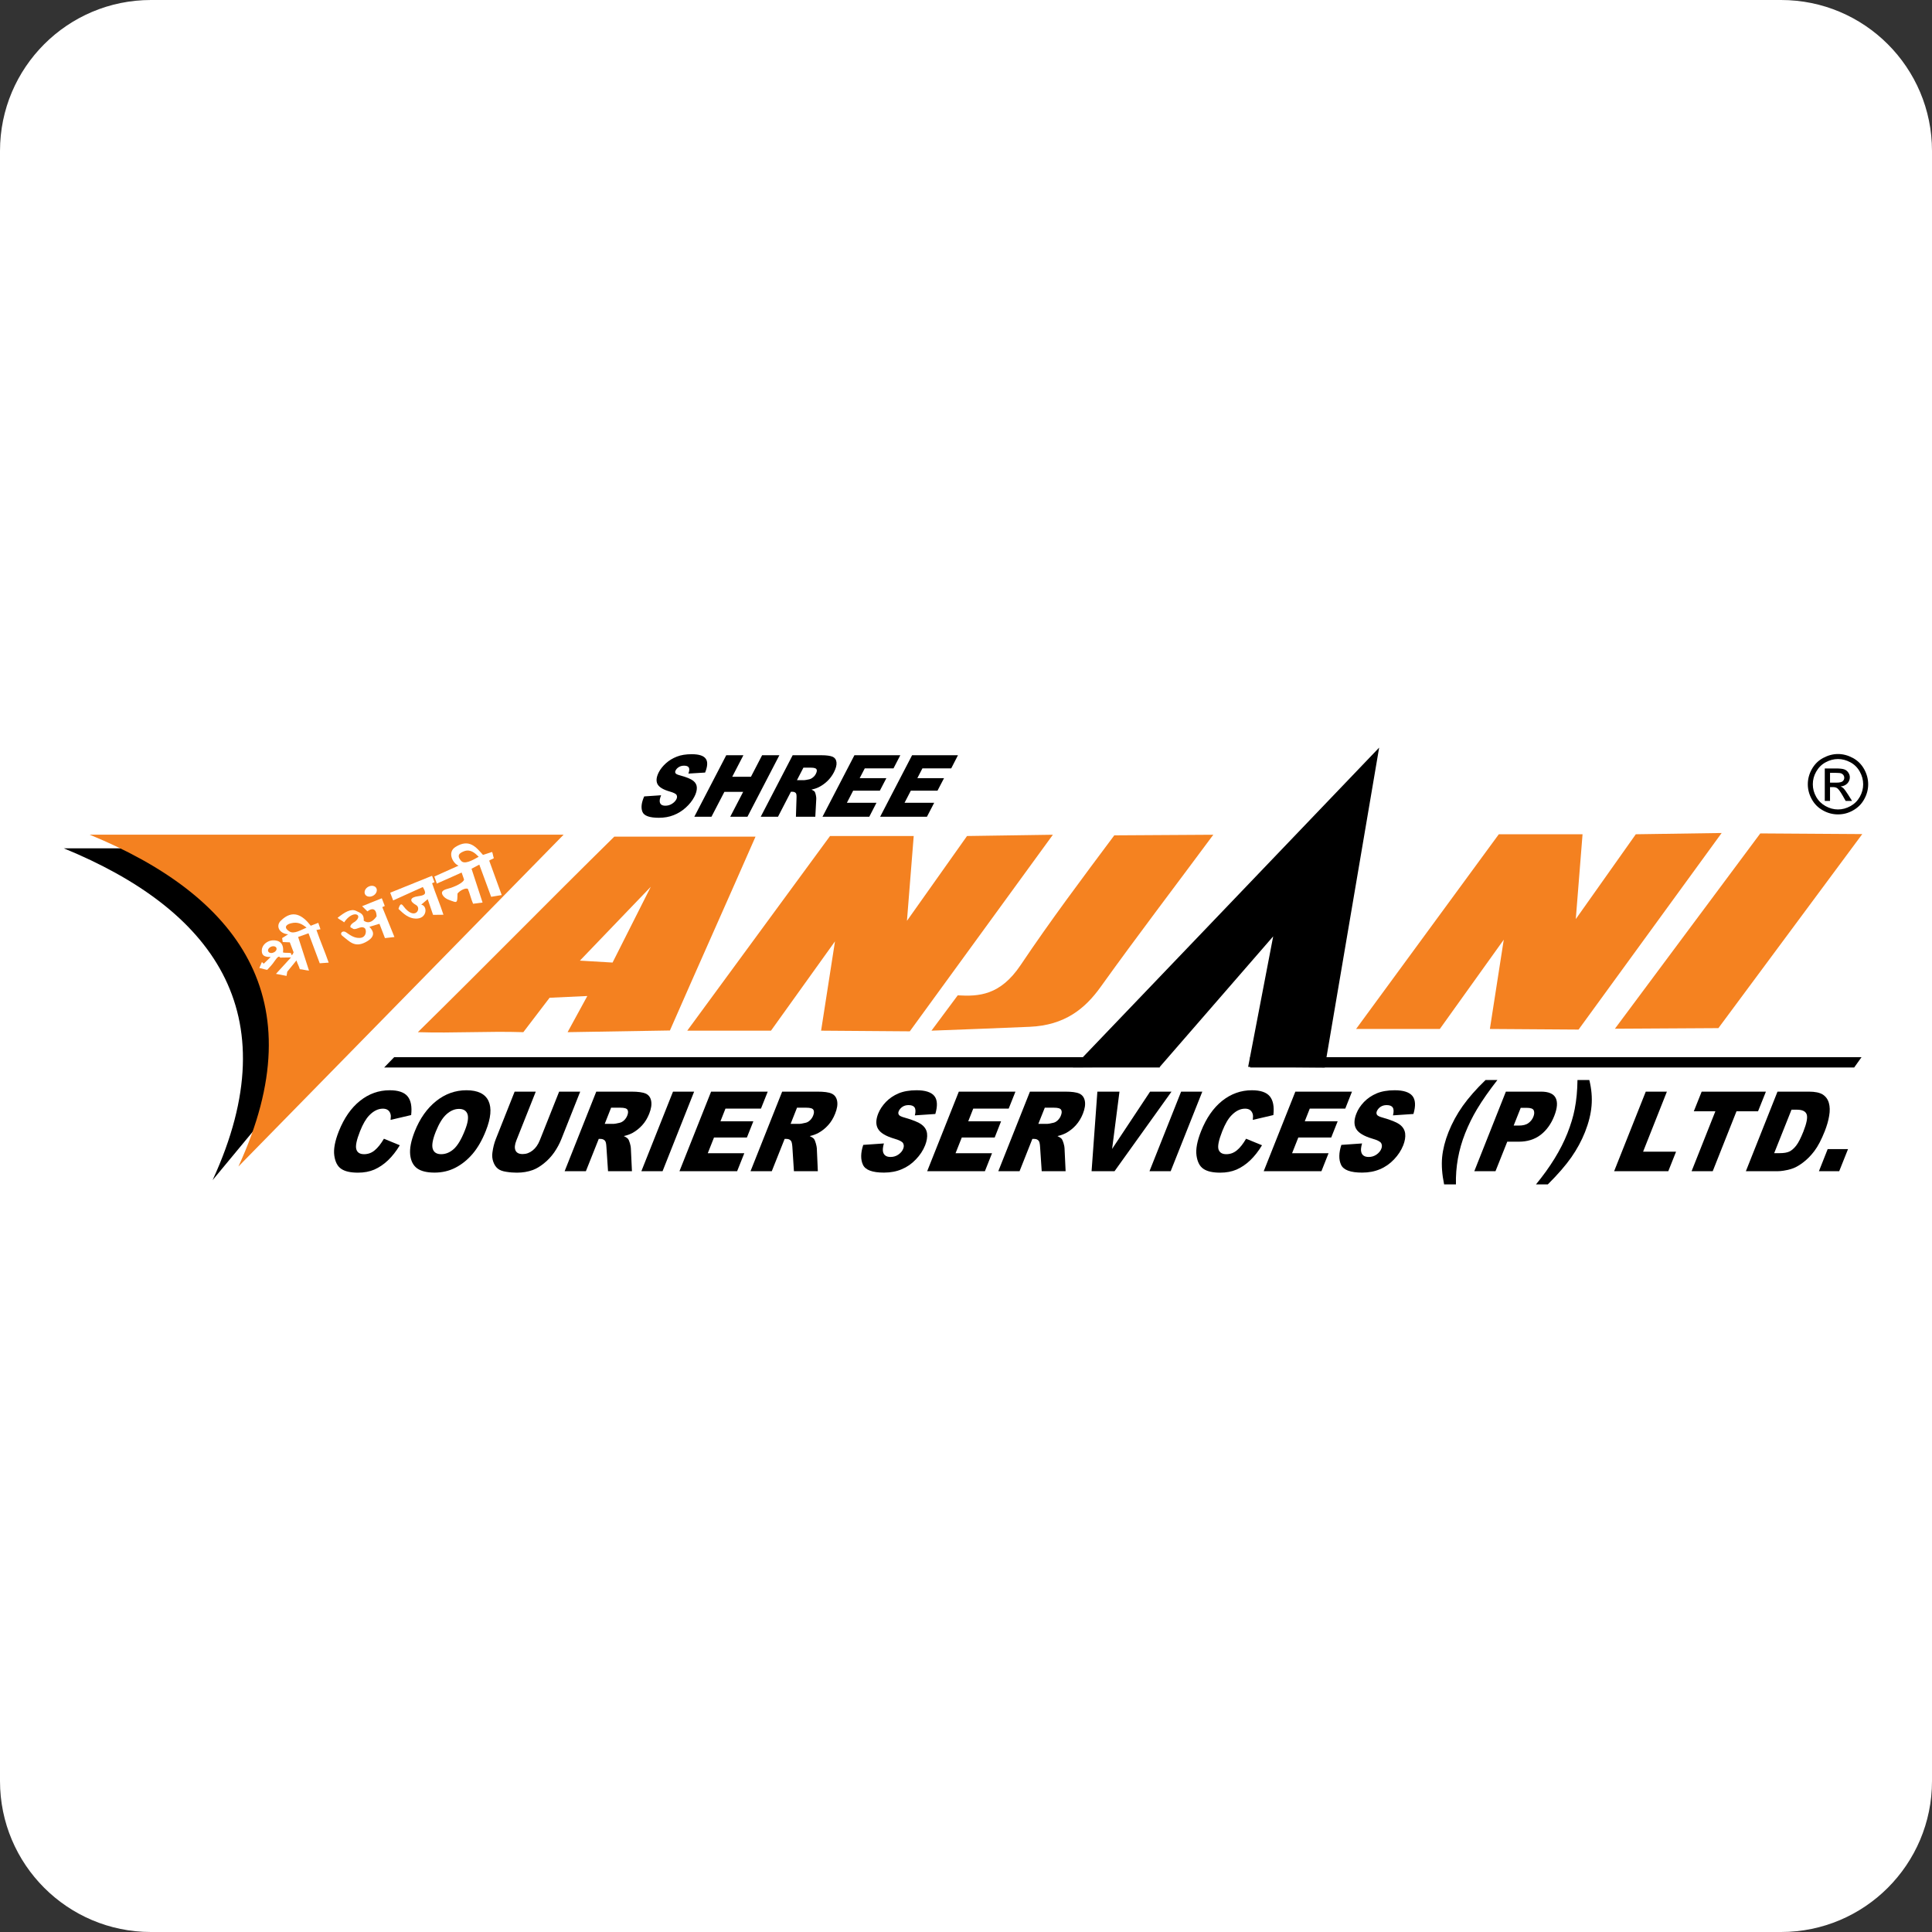 <?xml version="1.0" encoding="UTF-8"?><svg xmlns="http://www.w3.org/2000/svg" xmlns:xlink="http://www.w3.org/1999/xlink" width="32px" height="32px" version="1.1" viewBox="0 0 32 32"><rect x="0" y="0" width="32" height="32" fill="#333333" stroke="none"/><title>shreeanjanicourier</title><g id="shreeanjanicourier" fill="none" fill-rule="evenodd" stroke="none" stroke-width="1"><path id="bg" fill="#FFFFFF" d="M32,29.5 C32,30.881 30.881,32 29.5,32 L2.5,32 C1.119,32 0,30.881 0,29.5 L0,2.5 C0,1.119 1.119,0 2.5,0 L29.5,0 C30.881,0 32,1.119 32,2.5 L32,29.5 Z"/><g id="logo-(1)" transform="translate(1.057, 12.383)"><polygon id="路径" fill="#000000" fill-rule="nonzero" points="19.616 5.288 20.885 5.298 21.786 0 16.717 5.296 18.153 5.288 20.031 3.126"/><path id="形状" fill="#F48120" d="M5.864,4.713 C6.958,3.638 8.025,2.549 9.118,1.474 C9.898,1.474 10.677,1.474 11.457,1.474 C10.982,2.558 10.514,3.6 10.039,4.685 C9.474,4.694 8.909,4.704 8.344,4.713 C8.453,4.514 8.562,4.314 8.671,4.114 C8.462,4.124 8.254,4.133 8.046,4.143 C7.901,4.333 7.756,4.523 7.611,4.713 C7.023,4.694 6.453,4.732 5.864,4.713 L5.864,4.713 Z M8.548,3.528 L9.089,3.56 L9.722,2.305 L8.548,3.528 Z"/><polygon id="路径" fill="#F48120" points="10.326 4.688 12.691 1.464 14.077 1.464 13.965 2.869 14.96 1.464 16.382 1.443 14.012 4.699 12.543 4.688 12.773 3.209 11.713 4.688"/><path id="路径" fill="#F58220" d="M17.399,1.453 C17.946,1.45 18.493,1.446 19.039,1.443 C18.417,2.283 17.781,3.115 17.172,3.965 C16.914,4.325 16.578,4.599 15.999,4.624 C15.456,4.648 14.914,4.667 14.371,4.688 C14.516,4.493 14.661,4.298 14.806,4.103 C15.153,4.123 15.509,4.106 15.847,3.603 C16.343,2.863 16.864,2.17 17.399,1.453 Z"/><polygon id="路径" fill="#000000" fill-rule="nonzero" points="18.152 5.298 5.306 5.298 5.472 5.127 18.152 5.127"/><polygon id="路径" fill="#000000" fill-rule="nonzero" points="19.649 5.127 29.776 5.127 29.654 5.298 19.649 5.298"/><path id="路径" fill="#000000" fill-rule="nonzero" d="M2.464,7.164 L7.019,1.668 L0,1.668 C2.436,2.667 3.752,4.368 2.464,7.164 Z"/><path id="路径" fill="#F48120" d="M2.892,6.938 L8.278,1.442 L0.428,1.442 C2.864,2.441 4.181,4.142 2.892,6.938 Z"/><path id="路径" fill="#000000" fill-rule="nonzero" d="M5.302,6.478 L5.565,6.586 C5.505,6.686 5.439,6.769 5.368,6.837 C5.297,6.904 5.222,6.954 5.143,6.989 C5.064,7.023 4.973,7.04 4.872,7.04 C4.749,7.04 4.656,7.019 4.595,6.977 C4.533,6.936 4.495,6.862 4.48,6.757 C4.465,6.652 4.49,6.518 4.555,6.354 C4.642,6.136 4.758,5.968 4.905,5.851 C5.051,5.734 5.215,5.675 5.398,5.675 C5.54,5.675 5.639,5.709 5.694,5.776 C5.749,5.843 5.769,5.946 5.753,6.086 L5.412,6.166 C5.417,6.125 5.418,6.096 5.413,6.077 C5.406,6.046 5.392,6.022 5.37,6.005 C5.348,5.988 5.32,5.98 5.285,5.98 C5.206,5.98 5.13,6.017 5.058,6.092 C5.005,6.147 4.954,6.233 4.907,6.352 C4.849,6.498 4.828,6.598 4.845,6.653 C4.861,6.707 4.904,6.734 4.973,6.734 C5.04,6.734 5.1,6.712 5.151,6.668 C5.203,6.625 5.253,6.561 5.302,6.478 L5.302,6.478 Z"/><path id="路径" fill="#000000" fill-rule="nonzero" d="M5.812,6.358 C5.751,6.512 5.726,6.64 5.737,6.743 C5.748,6.845 5.786,6.92 5.851,6.968 C5.916,7.015 6.013,7.039 6.14,7.039 C6.266,7.039 6.382,7.012 6.488,6.957 C6.594,6.902 6.689,6.825 6.773,6.726 C6.856,6.628 6.929,6.501 6.99,6.347 C7.074,6.135 7.089,5.97 7.034,5.852 C6.978,5.734 6.857,5.675 6.668,5.675 C6.484,5.675 6.317,5.735 6.166,5.855 C6.016,5.975 5.897,6.143 5.812,6.358 L5.812,6.358 Z"/><path id="路径" fill="#FFFFFF" d="M6.161,6.36 C6.215,6.226 6.274,6.129 6.34,6.071 C6.406,6.013 6.474,5.984 6.545,5.984 C6.618,5.984 6.665,6.012 6.686,6.07 C6.706,6.127 6.692,6.218 6.642,6.342 C6.584,6.489 6.522,6.592 6.458,6.649 C6.395,6.705 6.325,6.734 6.25,6.734 C6.177,6.734 6.13,6.705 6.111,6.647 C6.092,6.588 6.108,6.493 6.161,6.36 L6.161,6.36 Z"/><path id="路径" fill="#000000" fill-rule="nonzero" d="M8.204,5.698 L8.553,5.698 L8.241,6.484 C8.21,6.562 8.17,6.635 8.122,6.705 C8.073,6.774 8.017,6.835 7.951,6.887 C7.886,6.939 7.825,6.975 7.768,6.996 C7.688,7.025 7.601,7.04 7.505,7.04 C7.45,7.04 7.392,7.036 7.33,7.026 C7.268,7.017 7.221,7 7.188,6.973 C7.155,6.946 7.13,6.908 7.113,6.859 C7.096,6.81 7.091,6.759 7.099,6.707 C7.11,6.623 7.129,6.549 7.155,6.484 L7.467,5.698 L7.817,5.698 L7.497,6.503 C7.468,6.575 7.463,6.631 7.481,6.671 C7.499,6.712 7.539,6.732 7.6,6.732 C7.66,6.732 7.715,6.712 7.765,6.672 C7.815,6.633 7.855,6.576 7.884,6.503 L8.204,5.698 L8.204,5.698 Z"/><path id="路径" fill="#000000" fill-rule="nonzero" d="M8.295,7.016 L8.647,7.016 L8.86,6.481 L8.89,6.481 C8.922,6.481 8.947,6.492 8.964,6.512 C8.977,6.527 8.984,6.561 8.987,6.613 L9.014,7.016 L9.41,7.016 L9.392,6.634 C9.392,6.615 9.386,6.588 9.376,6.552 C9.365,6.517 9.356,6.494 9.347,6.483 C9.335,6.467 9.311,6.451 9.275,6.434 C9.333,6.421 9.381,6.403 9.419,6.382 C9.479,6.349 9.533,6.306 9.581,6.253 C9.629,6.2 9.667,6.137 9.696,6.064 C9.729,5.98 9.74,5.909 9.728,5.85 C9.717,5.792 9.686,5.752 9.638,5.73 C9.589,5.709 9.511,5.698 9.403,5.698 L8.819,5.698 L8.295,7.016 L8.295,7.016 Z"/><path id="路径" fill="#FFFFFF" d="M8.959,6.232 L9.065,5.964 L9.219,5.964 C9.283,5.964 9.322,5.975 9.336,5.998 C9.35,6.021 9.349,6.054 9.332,6.096 C9.32,6.125 9.303,6.151 9.28,6.173 C9.256,6.195 9.231,6.209 9.206,6.214 C9.155,6.226 9.122,6.232 9.106,6.232 L8.959,6.232 L8.959,6.232 Z"/><polygon id="路径" fill="#000000" fill-rule="nonzero" points="10.09 5.698 10.44 5.698 9.917 7.016 9.566 7.016"/><polygon id="路径" fill="#000000" fill-rule="nonzero" points="10.721 5.698 10.197 7.016 11.152 7.016 11.271 6.718 10.666 6.718 10.769 6.458 11.314 6.458 11.421 6.189 10.876 6.189 10.959 5.979 11.547 5.979 11.659 5.698"/><path id="路径" fill="#000000" fill-rule="nonzero" d="M11.374,7.016 L11.898,5.698 L12.482,5.698 C12.59,5.698 12.669,5.708 12.717,5.73 C12.766,5.752 12.796,5.792 12.808,5.85 C12.82,5.909 12.809,5.98 12.775,6.064 C12.746,6.137 12.708,6.2 12.66,6.253 C12.612,6.306 12.558,6.349 12.498,6.382 C12.46,6.403 12.412,6.421 12.355,6.434 C12.39,6.451 12.414,6.467 12.427,6.483 C12.435,6.494 12.445,6.517 12.455,6.552 C12.465,6.588 12.471,6.615 12.472,6.634 L12.489,7.016 L12.093,7.016 L12.067,6.613 C12.063,6.561 12.056,6.527 12.043,6.512 C12.026,6.491 12.002,6.481 11.97,6.481 L11.939,6.481 L11.726,7.016 L11.374,7.016 L11.374,7.016 Z"/><path id="路径" fill="#FFFFFF" d="M12.038,6.232 L12.185,6.232 C12.201,6.232 12.234,6.226 12.285,6.214 C12.311,6.209 12.335,6.195 12.359,6.173 C12.382,6.151 12.399,6.125 12.411,6.096 C12.428,6.054 12.429,6.021 12.415,5.998 C12.401,5.975 12.362,5.964 12.298,5.964 L12.144,5.964 L12.038,6.232 L12.038,6.232 Z"/><path id="路径" fill="#000000" fill-rule="nonzero" d="M13.241,6.58 L13.583,6.556 C13.565,6.619 13.561,6.667 13.57,6.7 C13.585,6.753 13.626,6.78 13.693,6.78 C13.743,6.78 13.787,6.766 13.825,6.739 C13.863,6.712 13.889,6.68 13.903,6.644 C13.917,6.61 13.916,6.579 13.901,6.552 C13.886,6.525 13.836,6.5 13.752,6.476 C13.614,6.435 13.526,6.382 13.487,6.316 C13.447,6.249 13.448,6.164 13.489,6.061 C13.516,5.993 13.559,5.929 13.616,5.869 C13.674,5.809 13.743,5.762 13.825,5.727 C13.906,5.693 14.006,5.675 14.124,5.675 C14.269,5.675 14.367,5.707 14.418,5.769 C14.469,5.832 14.475,5.932 14.435,6.068 L14.096,6.091 C14.111,6.031 14.109,5.988 14.092,5.961 C14.075,5.934 14.041,5.921 13.992,5.921 C13.951,5.921 13.916,5.931 13.888,5.951 C13.859,5.971 13.839,5.996 13.828,6.024 C13.819,6.045 13.82,6.064 13.831,6.081 C13.84,6.098 13.873,6.114 13.929,6.129 C14.067,6.168 14.161,6.207 14.211,6.246 C14.262,6.285 14.291,6.334 14.298,6.392 C14.305,6.45 14.294,6.515 14.266,6.587 C14.232,6.672 14.181,6.75 14.112,6.821 C14.044,6.893 13.966,6.947 13.879,6.983 C13.793,7.02 13.694,7.039 13.585,7.039 C13.392,7.039 13.276,6.996 13.236,6.909 C13.196,6.823 13.197,6.713 13.241,6.58 L13.241,6.58 Z"/><polygon id="路径" fill="#000000" fill-rule="nonzero" points="14.824 5.698 14.3 7.016 15.256 7.016 15.374 6.718 14.77 6.718 14.873 6.458 15.418 6.458 15.524 6.189 14.98 6.189 15.063 5.979 15.65 5.979 15.762 5.698"/><path id="路径" fill="#000000" fill-rule="nonzero" d="M15.478,7.016 L16.002,5.698 L16.585,5.698 C16.693,5.698 16.772,5.708 16.82,5.73 C16.869,5.752 16.899,5.792 16.911,5.85 C16.923,5.909 16.912,5.98 16.879,6.064 C16.85,6.137 16.811,6.2 16.764,6.253 C16.716,6.306 16.662,6.349 16.602,6.382 C16.563,6.403 16.515,6.421 16.458,6.434 C16.493,6.451 16.517,6.467 16.53,6.483 C16.538,6.494 16.548,6.517 16.559,6.552 C16.569,6.588 16.575,6.615 16.575,6.634 L16.593,7.016 L16.197,7.016 L16.17,6.613 C16.167,6.561 16.159,6.527 16.147,6.512 C16.13,6.491 16.105,6.481 16.073,6.481 L16.042,6.481 L15.83,7.016 L15.478,7.016 L15.478,7.016 Z"/><path id="路径" fill="#FFFFFF" d="M16.141,6.232 L16.289,6.232 C16.305,6.232 16.338,6.226 16.389,6.214 C16.414,6.209 16.439,6.195 16.462,6.173 C16.485,6.151 16.503,6.125 16.514,6.096 C16.531,6.054 16.533,6.021 16.518,5.998 C16.504,5.975 16.465,5.964 16.402,5.964 L16.248,5.964 L16.141,6.232 L16.141,6.232 Z"/><polygon id="路径" fill="#000000" fill-rule="nonzero" points="17.119 5.698 17.485 5.698 17.363 6.647 17.992 5.698 18.347 5.698 17.403 7.016 17.023 7.016"/><polygon id="路径" fill="#000000" fill-rule="nonzero" points="18.506 5.698 17.982 7.016 18.333 7.016 18.857 5.698"/><path id="路径" fill="#000000" fill-rule="nonzero" d="M19.582,6.478 L19.846,6.586 C19.786,6.686 19.72,6.769 19.649,6.837 C19.578,6.904 19.503,6.954 19.424,6.989 C19.344,7.023 19.254,7.04 19.153,7.04 C19.03,7.04 18.937,7.019 18.876,6.977 C18.814,6.936 18.776,6.862 18.761,6.757 C18.746,6.652 18.771,6.518 18.836,6.354 C18.923,6.136 19.039,5.968 19.185,5.851 C19.332,5.734 19.496,5.675 19.678,5.675 C19.821,5.675 19.92,5.709 19.975,5.776 C20.03,5.843 20.05,5.946 20.034,6.086 L19.693,6.166 C19.698,6.125 19.698,6.096 19.694,6.077 C19.687,6.046 19.672,6.022 19.651,6.005 C19.629,5.988 19.601,5.98 19.566,5.98 C19.486,5.98 19.411,6.017 19.339,6.092 C19.285,6.147 19.235,6.233 19.188,6.352 C19.13,6.498 19.109,6.598 19.125,6.653 C19.142,6.707 19.185,6.734 19.254,6.734 C19.321,6.734 19.38,6.712 19.432,6.668 C19.484,6.625 19.534,6.561 19.582,6.478 L19.582,6.478 Z"/><polygon id="路径" fill="#000000" fill-rule="nonzero" points="20.398 5.698 19.874 7.016 20.83 7.016 20.948 6.718 20.344 6.718 20.447 6.458 20.992 6.458 21.099 6.189 20.554 6.189 20.637 5.979 21.225 5.979 21.336 5.698"/><path id="路径" fill="#000000" fill-rule="nonzero" d="M21.16,6.58 L21.503,6.556 C21.485,6.619 21.48,6.667 21.49,6.7 C21.504,6.753 21.545,6.78 21.613,6.78 C21.662,6.78 21.706,6.766 21.744,6.739 C21.782,6.712 21.808,6.68 21.822,6.644 C21.836,6.61 21.835,6.579 21.82,6.552 C21.805,6.525 21.756,6.5 21.671,6.476 C21.534,6.435 21.445,6.382 21.406,6.316 C21.367,6.249 21.368,6.164 21.409,6.061 C21.435,5.993 21.478,5.929 21.535,5.869 C21.593,5.809 21.663,5.762 21.744,5.727 C21.826,5.693 21.925,5.675 22.043,5.675 C22.188,5.675 22.286,5.707 22.337,5.769 C22.388,5.832 22.394,5.932 22.354,6.068 L22.015,6.091 C22.03,6.031 22.029,5.988 22.011,5.961 C21.994,5.934 21.96,5.921 21.911,5.921 C21.87,5.921 21.836,5.931 21.807,5.951 C21.779,5.971 21.759,5.996 21.747,6.024 C21.739,6.045 21.74,6.064 21.75,6.081 C21.76,6.098 21.792,6.114 21.848,6.129 C21.986,6.168 22.08,6.207 22.131,6.246 C22.181,6.285 22.21,6.334 22.217,6.392 C22.224,6.45 22.213,6.515 22.185,6.587 C22.151,6.672 22.1,6.75 22.032,6.821 C21.963,6.893 21.886,6.947 21.799,6.983 C21.712,7.02 21.614,7.039 21.504,7.039 C21.311,7.039 21.195,6.996 21.155,6.909 C21.115,6.823 21.117,6.713 21.16,6.58 L21.16,6.58 Z"/><path id="路径" fill="#000000" fill-rule="nonzero" d="M23.549,5.505 L23.745,5.505 C23.609,5.679 23.496,5.84 23.408,5.987 C23.333,6.112 23.267,6.246 23.21,6.389 C23.102,6.662 23.051,6.944 23.058,7.234 L22.862,7.234 C22.828,7.069 22.817,6.92 22.829,6.786 C22.842,6.653 22.877,6.513 22.935,6.367 C22.996,6.215 23.074,6.071 23.171,5.934 C23.268,5.798 23.394,5.654 23.549,5.505 L23.549,5.505 Z"/><path id="路径" fill="#000000" fill-rule="nonzero" d="M23.885,5.698 L23.362,7.016 L23.713,7.016 L23.908,6.527 L24.099,6.527 C24.24,6.527 24.36,6.49 24.459,6.415 C24.557,6.34 24.633,6.236 24.686,6.102 C24.737,5.973 24.745,5.873 24.71,5.803 C24.675,5.733 24.594,5.698 24.467,5.698 L23.885,5.698 L23.885,5.698 Z"/><path id="路径" fill="#FFFFFF" d="M24.014,6.26 L24.131,5.966 L24.23,5.966 C24.296,5.966 24.335,5.98 24.347,6.009 C24.359,6.038 24.357,6.073 24.34,6.115 C24.323,6.157 24.296,6.192 24.258,6.219 C24.22,6.247 24.167,6.26 24.099,6.26 L24.014,6.26 L24.014,6.26 Z"/><path id="路径" fill="#000000" fill-rule="nonzero" d="M25.267,5.505 C25.304,5.654 25.316,5.798 25.304,5.934 C25.292,6.071 25.256,6.215 25.196,6.367 C25.138,6.513 25.062,6.653 24.969,6.786 C24.875,6.92 24.746,7.069 24.58,7.234 L24.384,7.234 C24.622,6.944 24.795,6.662 24.904,6.388 C24.96,6.246 25.001,6.112 25.025,5.987 C25.054,5.84 25.069,5.679 25.071,5.505 L25.267,5.505 L25.267,5.505 Z"/><polygon id="路径" fill="#000000" fill-rule="nonzero" points="26.202 5.698 26.552 5.698 26.158 6.692 26.704 6.692 26.575 7.016 25.678 7.016"/><polygon id="路径" fill="#000000" fill-rule="nonzero" points="27.128 5.698 28.192 5.698 28.062 6.023 27.705 6.023 27.311 7.016 26.961 7.016 27.355 6.023 26.998 6.023"/><path id="路径" fill="#000000" fill-rule="nonzero" d="M28.384,5.698 L27.86,7.016 L28.381,7.016 C28.443,7.016 28.517,7.005 28.604,6.981 C28.667,6.963 28.733,6.928 28.803,6.875 C28.873,6.823 28.937,6.758 28.995,6.681 C29.054,6.603 29.111,6.494 29.167,6.353 C29.202,6.263 29.227,6.178 29.24,6.097 C29.254,6.017 29.252,5.946 29.235,5.886 C29.218,5.825 29.184,5.779 29.134,5.746 C29.083,5.714 29.007,5.698 28.904,5.698 L28.384,5.698 L28.384,5.698 Z"/><path id="路径" fill="#FFFFFF" d="M28.616,5.997 L28.703,5.997 C28.794,5.997 28.848,6.022 28.867,6.074 C28.886,6.125 28.867,6.221 28.812,6.361 C28.77,6.466 28.731,6.543 28.695,6.59 C28.658,6.637 28.621,6.67 28.583,6.689 C28.544,6.708 28.489,6.717 28.415,6.717 L28.329,6.717 L28.616,5.997 L28.616,5.997 Z"/><polygon id="路径" fill="#000000" fill-rule="nonzero" points="29.215 6.65 29.552 6.65 29.406 7.016 29.07 7.016"/><polygon id="路径" fill="#F48120" points="21.404 4.66 23.768 1.435 25.155 1.435 25.043 2.84 26.037 1.435 27.459 1.414 25.089 4.67 23.62 4.66 23.85 3.181 22.791 4.66"/><polygon id="路径" fill="#F58220" points="25.691 4.656 28.099 1.421 29.788 1.432 27.405 4.646"/><path id="形状" fill="#000000" fill-rule="nonzero" d="M9.613,0.808 L9.893,0.789 C9.873,0.838 9.866,0.875 9.871,0.9 C9.878,0.942 9.91,0.962 9.964,0.962 C10.004,0.962 10.041,0.951 10.074,0.93 C10.107,0.909 10.13,0.885 10.145,0.857 C10.159,0.831 10.16,0.807 10.15,0.786 C10.14,0.765 10.102,0.746 10.036,0.727 C9.927,0.696 9.86,0.655 9.833,0.604 C9.807,0.552 9.814,0.487 9.855,0.407 C9.882,0.355 9.922,0.305 9.973,0.259 C10.025,0.212 10.085,0.176 10.154,0.149 C10.222,0.122 10.305,0.109 10.4,0.109 C10.518,0.109 10.595,0.133 10.631,0.182 C10.668,0.23 10.664,0.307 10.622,0.413 L10.345,0.43 C10.362,0.384 10.364,0.351 10.352,0.33 C10.34,0.309 10.314,0.299 10.274,0.299 C10.241,0.299 10.212,0.306 10.187,0.322 C10.162,0.337 10.144,0.356 10.133,0.379 C10.124,0.395 10.124,0.409 10.131,0.422 C10.137,0.436 10.162,0.448 10.207,0.46 C10.315,0.489 10.388,0.519 10.426,0.55 C10.464,0.58 10.484,0.618 10.485,0.663 C10.486,0.707 10.473,0.758 10.444,0.813 C10.41,0.879 10.362,0.939 10.301,0.994 C10.24,1.049 10.172,1.091 10.099,1.119 C10.026,1.148 9.945,1.162 9.856,1.162 C9.7,1.162 9.609,1.129 9.583,1.062 C9.557,0.995 9.567,0.911 9.613,0.808 L9.613,0.808 Z M10.972,0.126 L10.443,1.145 L10.727,1.145 L10.941,0.733 L11.252,0.733 L11.038,1.145 L11.323,1.145 L11.852,0.126 L11.566,0.126 L11.381,0.483 L11.071,0.483 L11.256,0.126 L10.972,0.126 L10.972,0.126 Z M11.543,1.145 L12.072,0.126 L12.545,0.126 C12.633,0.126 12.696,0.135 12.733,0.151 C12.771,0.168 12.793,0.199 12.798,0.244 C12.803,0.289 12.788,0.344 12.755,0.409 C12.725,0.466 12.689,0.514 12.646,0.555 C12.603,0.596 12.556,0.629 12.505,0.655 C12.472,0.671 12.432,0.685 12.384,0.695 C12.411,0.708 12.43,0.72 12.439,0.733 C12.444,0.741 12.45,0.759 12.456,0.786 C12.462,0.814 12.464,0.834 12.463,0.849 L12.447,1.145 L12.126,1.145 L12.136,0.833 C12.138,0.793 12.134,0.767 12.126,0.755 C12.113,0.739 12.094,0.731 12.068,0.731 L12.043,0.731 L11.829,1.145 L11.543,1.145 L11.543,1.145 Z M12.143,0.539 L12.263,0.539 C12.276,0.539 12.303,0.534 12.345,0.525 C12.366,0.521 12.387,0.51 12.408,0.493 C12.429,0.476 12.445,0.457 12.456,0.434 C12.473,0.401 12.477,0.376 12.467,0.359 C12.458,0.341 12.427,0.332 12.375,0.332 L12.25,0.332 L12.143,0.539 L12.143,0.539 Z M13.095,0.126 L12.566,1.145 L13.341,1.145 L13.46,0.914 L12.97,0.914 L13.074,0.713 L13.516,0.713 L13.624,0.506 L13.182,0.506 L13.266,0.344 L13.742,0.344 L13.855,0.126 L13.095,0.126 L13.095,0.126 Z M14.05,0.126 L14.81,0.126 L14.698,0.344 L14.221,0.344 L14.137,0.506 L14.579,0.506 L14.471,0.713 L14.029,0.713 L13.925,0.914 L14.416,0.914 L14.296,1.145 L13.521,1.145 L14.05,0.126 Z"/><path id="形状" fill="#FFFFFF" d="M3.238,3.65 C3.285,3.657 3.322,3.674 3.369,3.681 C3.413,3.633 3.453,3.593 3.49,3.537 C3.537,3.469 3.566,3.443 3.582,3.478 C3.642,3.477 3.702,3.476 3.763,3.475 C3.68,3.566 3.597,3.656 3.514,3.747 C3.572,3.758 3.631,3.77 3.689,3.781 C3.693,3.758 3.697,3.734 3.701,3.711 C3.751,3.649 3.802,3.587 3.853,3.525 C3.869,3.577 3.894,3.618 3.909,3.67 C3.963,3.674 4.007,3.689 4.061,3.693 C4.001,3.507 3.941,3.322 3.881,3.136 C3.938,3.116 3.995,3.096 4.053,3.075 C4.115,3.241 4.177,3.406 4.239,3.572 C4.288,3.568 4.338,3.565 4.387,3.561 C4.323,3.377 4.248,3.204 4.184,3.02 C4.203,3.02 4.232,3.009 4.251,3.008 C4.239,2.973 4.227,2.937 4.215,2.902 C4.173,2.918 4.132,2.934 4.09,2.95 C3.957,2.778 3.792,2.669 3.592,2.869 C3.509,2.952 3.564,3.079 3.715,3.092 C3.682,3.113 3.649,3.134 3.616,3.155 C3.619,3.176 3.623,3.198 3.626,3.22 C3.665,3.222 3.704,3.224 3.743,3.225 C3.764,3.28 3.785,3.335 3.806,3.39 C3.782,3.454 3.763,3.44 3.765,3.406 C3.718,3.391 3.677,3.406 3.63,3.392 C3.65,3.246 3.572,3.185 3.458,3.192 C3.382,3.196 3.288,3.255 3.28,3.349 C3.27,3.466 3.361,3.467 3.426,3.468 C3.388,3.505 3.349,3.542 3.311,3.579 C3.301,3.57 3.291,3.56 3.281,3.551 C3.264,3.588 3.256,3.614 3.238,3.65 L3.238,3.65 Z M4.021,2.981 C3.923,3.023 3.814,3.09 3.741,3.047 C3.648,2.992 3.664,2.935 3.76,2.91 C3.883,2.878 3.951,2.928 4.021,2.981 L4.021,2.981 Z M3.474,3.29 C3.511,3.291 3.532,3.318 3.521,3.349 C3.509,3.38 3.47,3.403 3.432,3.402 C3.395,3.4 3.374,3.374 3.385,3.343 C3.397,3.312 3.436,3.288 3.474,3.29 Z"/><path id="路径" fill="#FFFFFF" d="M5.406,2.403 C5.637,2.31 5.868,2.216 6.099,2.123 L6.14,2.229 C6.126,2.235 6.113,2.24 6.1,2.246 C6.158,2.424 6.231,2.59 6.288,2.768 C6.222,2.767 6.182,2.771 6.116,2.77 C6.086,2.684 6.056,2.597 6.027,2.51 C5.991,2.541 5.955,2.571 5.92,2.601 C6.028,2.618 6.022,2.836 5.831,2.832 C5.715,2.83 5.63,2.756 5.543,2.671 C5.567,2.59 5.589,2.577 5.621,2.621 C5.815,2.883 5.933,2.66 5.834,2.607 C5.719,2.544 5.728,2.479 5.871,2.461 C6,2.444 6.008,2.413 5.946,2.309 C5.778,2.385 5.62,2.456 5.455,2.531 L5.406,2.403 Z"/><path id="路径" fill="#FFFFFF" d="M5.121,2.29 C5.173,2.299 5.198,2.346 5.177,2.395 C5.157,2.444 5.097,2.476 5.045,2.467 C4.993,2.458 4.968,2.411 4.989,2.362 C5.009,2.313 5.069,2.281 5.121,2.29 Z"/><path id="路径" fill="#FFFFFF" d="M4.643,2.894 C4.609,2.863 4.568,2.851 4.534,2.82 C4.653,2.724 4.757,2.662 4.843,2.705 C4.911,2.738 4.975,2.753 4.968,2.867 C5.036,2.914 5.106,2.899 5.181,2.795 C5.178,2.681 5.123,2.641 5.028,2.712 C4.999,2.683 4.97,2.655 4.941,2.626 C5.049,2.582 5.158,2.538 5.267,2.495 L5.316,2.623 C5.302,2.629 5.289,2.636 5.275,2.642 C5.342,2.807 5.409,2.972 5.476,3.137 C5.424,3.143 5.371,3.149 5.319,3.155 C5.289,3.076 5.258,2.997 5.228,2.918 C5.172,2.935 5.117,2.951 5.061,2.968 C5.118,3.026 5.188,3.125 4.995,3.224 C4.811,3.318 4.728,3.205 4.613,3.117 C4.561,3.077 4.618,3.019 4.675,3.059 C4.742,3.106 4.81,3.156 4.899,3.152 C5.015,3.151 5.02,3.015 4.981,2.988 C4.91,2.939 4.828,3.047 4.773,2.987 C4.731,2.984 4.73,2.934 4.823,2.882 C4.969,2.768 4.791,2.674 4.643,2.894 Z"/><path id="形状" fill="#FFFFFF" d="M6.872,1.808 C6.807,1.743 6.735,1.679 6.632,1.715 C6.507,1.76 6.532,1.819 6.58,1.875 C6.634,1.937 6.754,1.875 6.872,1.808 L6.872,1.808 Z M6.137,2.135 C6.271,2.075 6.404,2.015 6.538,1.955 C6.444,1.918 6.346,1.736 6.486,1.646 C6.72,1.498 6.834,1.657 6.943,1.777 C6.998,1.759 7.038,1.746 7.094,1.728 C7.108,1.758 7.109,1.8 7.123,1.83 C7.094,1.852 7.074,1.85 7.046,1.872 C7.114,2.058 7.185,2.256 7.253,2.442 C7.195,2.452 7.136,2.461 7.078,2.471 C7.013,2.294 6.948,2.116 6.882,1.938 C6.839,1.96 6.796,1.983 6.753,2.006 C6.814,2.193 6.875,2.38 6.936,2.566 C6.884,2.573 6.831,2.58 6.779,2.586 C6.744,2.507 6.726,2.418 6.692,2.339 C6.653,2.32 6.565,2.363 6.521,2.416 C6.515,2.51 6.529,2.576 6.46,2.551 C6.395,2.527 6.322,2.512 6.279,2.449 C6.239,2.39 6.278,2.359 6.354,2.339 C6.482,2.306 6.624,2.233 6.629,2.184 C6.615,2.146 6.602,2.107 6.589,2.069 C6.464,2.127 6.312,2.192 6.178,2.252 L6.137,2.135 Z"/><path id="形状" fill="#000000" fill-rule="nonzero" d="M29.386,0.106 C29.47,0.106 29.552,0.128 29.632,0.171 C29.712,0.214 29.774,0.276 29.819,0.356 C29.863,0.436 29.886,0.52 29.886,0.607 C29.886,0.693 29.864,0.776 29.82,0.855 C29.776,0.935 29.714,0.996 29.635,1.04 C29.556,1.085 29.473,1.106 29.386,1.106 C29.3,1.106 29.216,1.085 29.137,1.04 C29.058,0.997 28.996,0.935 28.952,0.855 C28.908,0.776 28.886,0.693 28.886,0.607 C28.886,0.52 28.908,0.436 28.953,0.356 C28.998,0.276 29.06,0.214 29.14,0.171 C29.22,0.128 29.302,0.106 29.386,0.106 L29.386,0.106 Z M29.386,0.189 C29.316,0.189 29.247,0.207 29.181,0.243 C29.114,0.279 29.063,0.331 29.025,0.398 C28.987,0.464 28.969,0.534 28.969,0.607 C28.969,0.679 28.987,0.748 29.024,0.814 C29.061,0.88 29.113,0.931 29.179,0.968 C29.245,1.005 29.314,1.024 29.386,1.024 C29.458,1.024 29.527,1.005 29.594,0.968 C29.66,0.931 29.711,0.88 29.748,0.814 C29.785,0.748 29.803,0.679 29.803,0.607 C29.803,0.534 29.784,0.464 29.747,0.398 C29.71,0.331 29.658,0.279 29.591,0.243 C29.524,0.207 29.456,0.189 29.386,0.189 L29.386,0.189 Z M29.167,0.883 L29.254,0.883 L29.254,0.654 L29.305,0.654 C29.335,0.654 29.358,0.661 29.374,0.673 C29.397,0.69 29.427,0.732 29.465,0.798 L29.513,0.883 L29.619,0.883 L29.553,0.778 C29.522,0.728 29.495,0.692 29.474,0.671 C29.462,0.66 29.447,0.65 29.428,0.643 C29.474,0.639 29.511,0.623 29.54,0.594 C29.568,0.564 29.582,0.53 29.582,0.491 C29.582,0.463 29.573,0.437 29.556,0.412 C29.539,0.387 29.517,0.37 29.489,0.36 C29.461,0.35 29.415,0.345 29.351,0.345 L29.167,0.345 L29.167,0.883 L29.167,0.883 Z"/><path id="路径" fill="#FFFFFF" fill-rule="nonzero" d="M29.254,0.58 L29.359,0.58 C29.409,0.58 29.444,0.573 29.462,0.558 C29.48,0.543 29.49,0.523 29.49,0.498 C29.49,0.482 29.485,0.468 29.476,0.455 C29.467,0.443 29.455,0.433 29.44,0.427 C29.424,0.421 29.395,0.418 29.352,0.418 L29.254,0.418 L29.254,0.58 L29.254,0.58 Z"/></g></g></svg>